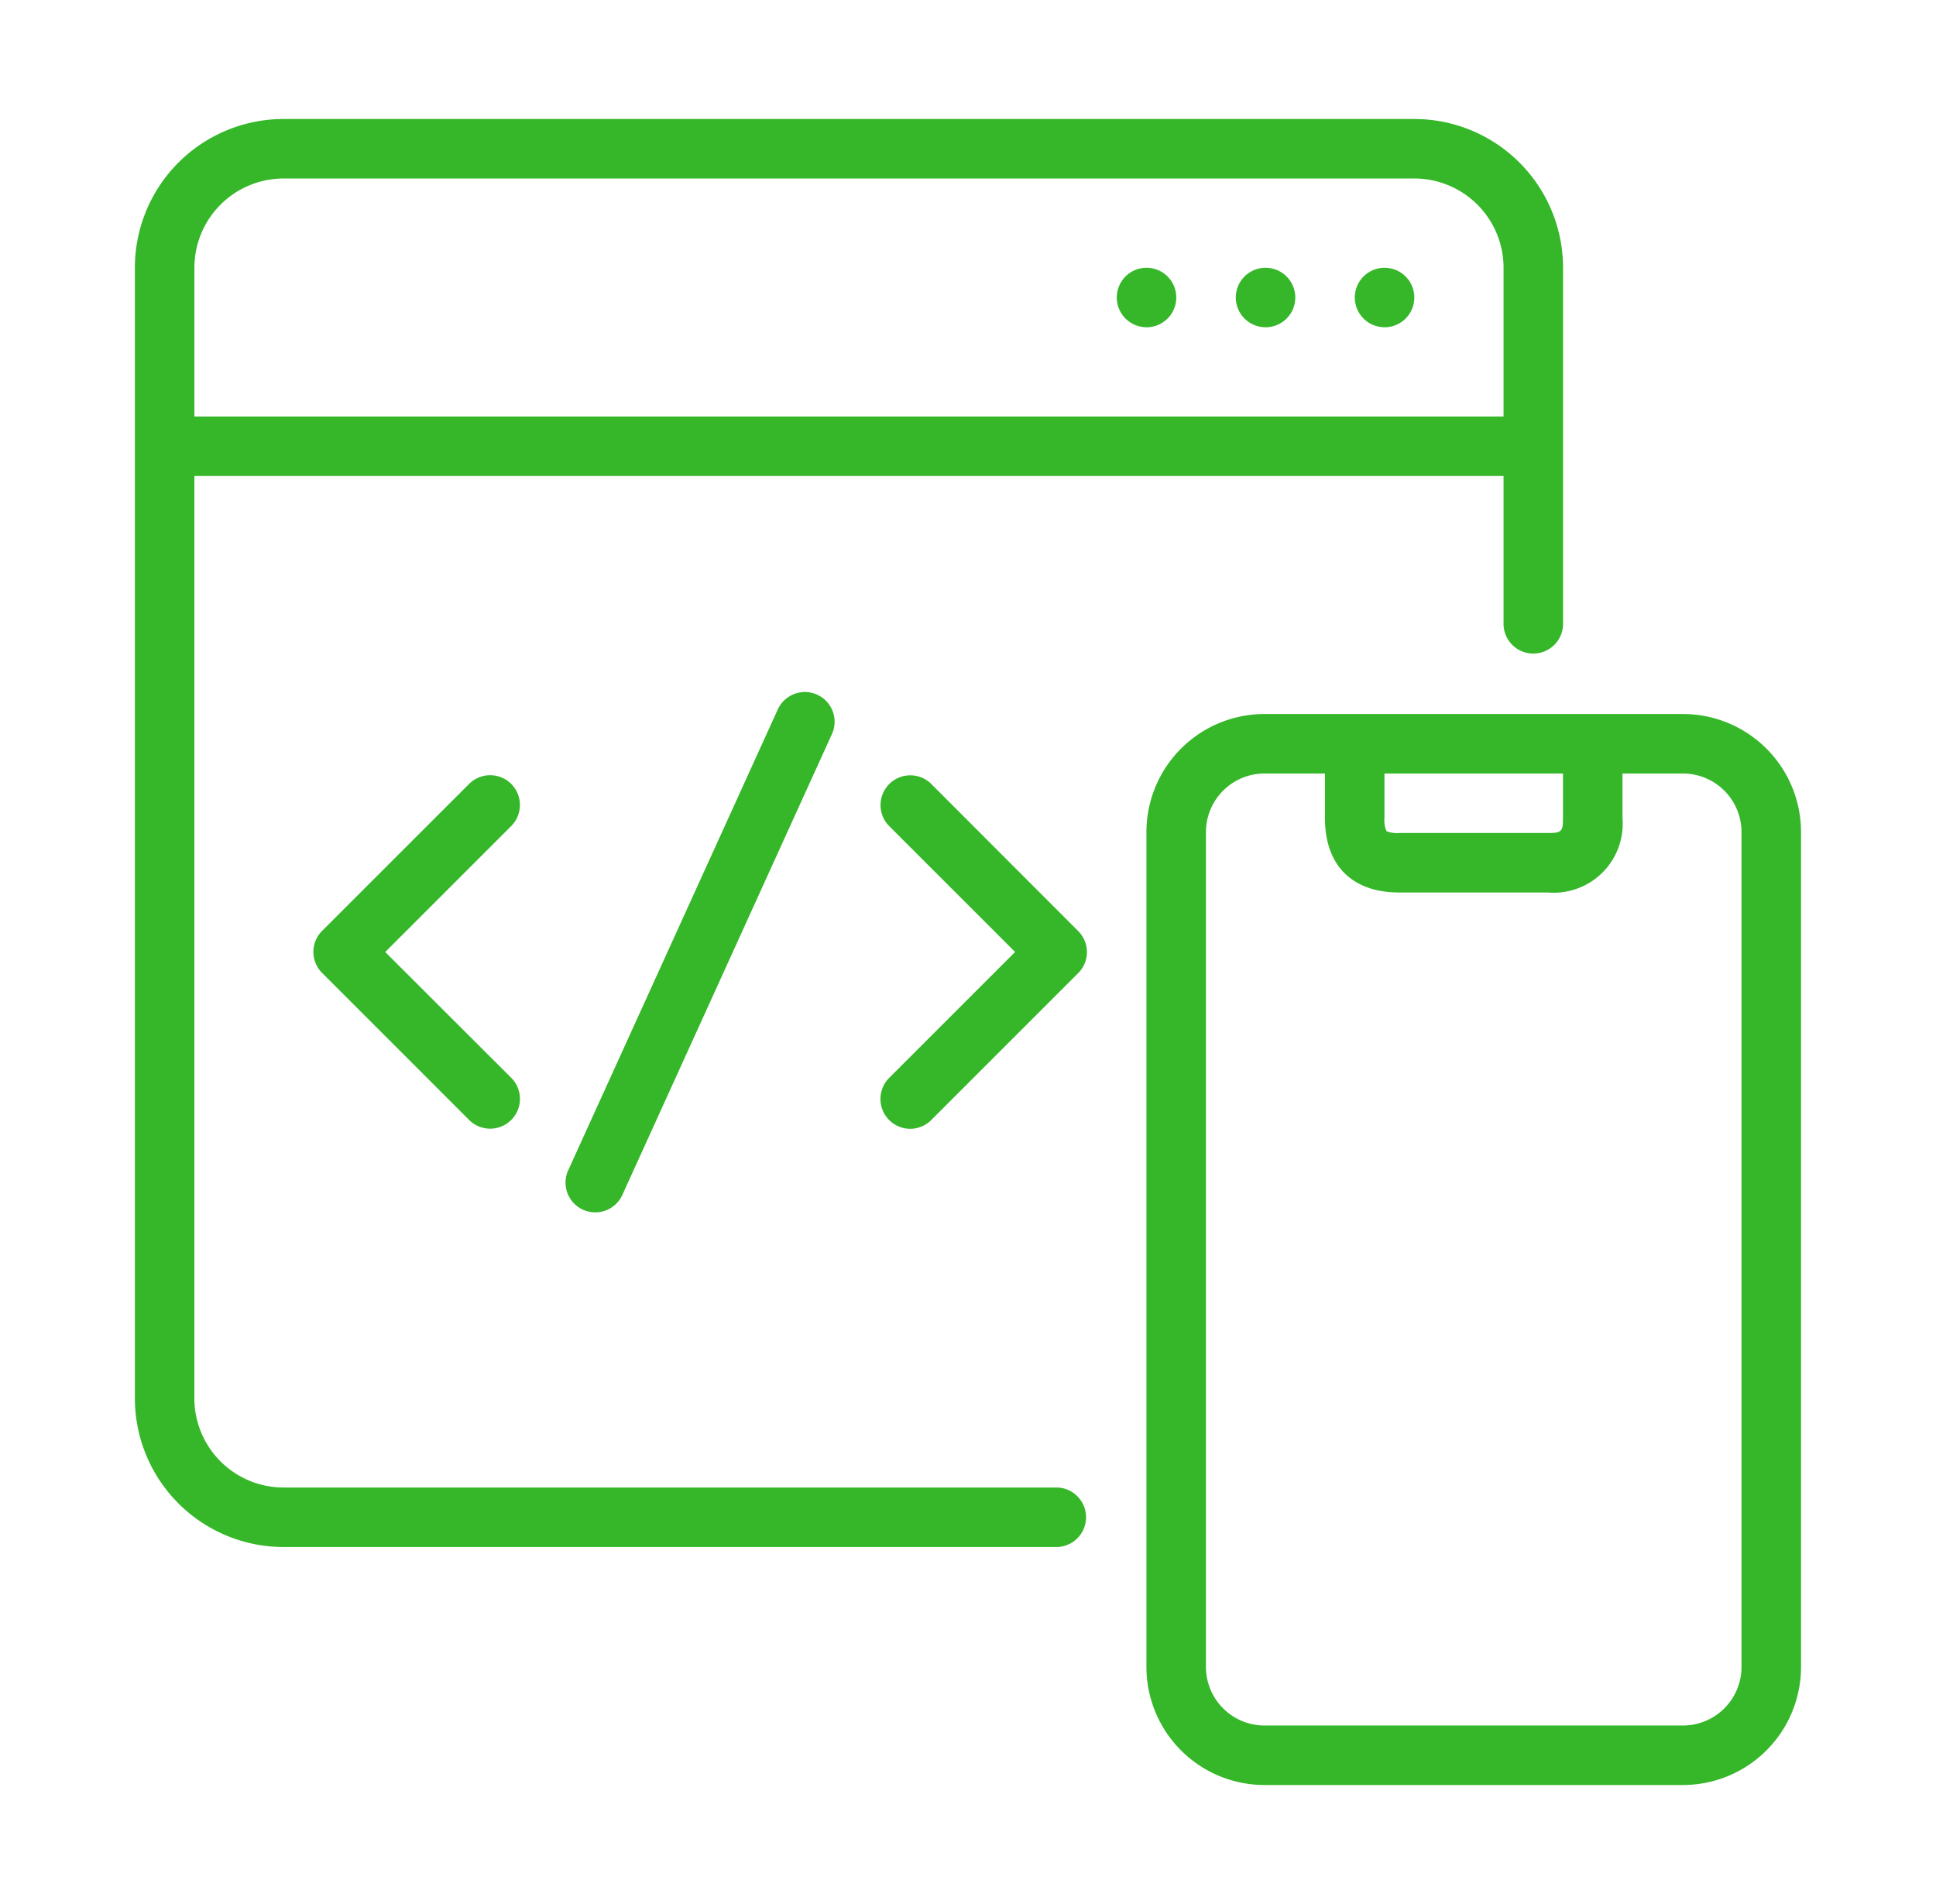 <svg xmlns="http://www.w3.org/2000/svg" width="61" height="60" fill="none" viewBox="0 0 61 60">
  <path fill="#35B729" d="M16.108 24.703a.94.94 0 0 0-1.327 0l-4.631 4.63a.936.936 0 0 0 0 1.327l4.631 4.632a.938.938 0 1 0 1.327-1.327L12.138 30l3.97-3.97a.94.94 0 0 0 0-1.326Zm8.41-2.372-6.62 14.56a.937.937 0 0 0 1.707.773l6.618-14.555a.937.937 0 0 0-1.706-.774v-.004Zm4.823 2.372a.938.938 0 0 0-1.327 1.326l3.97 3.97-3.97 3.97a.94.94 0 0 0 .663 1.602.939.939 0 0 0 .664-.275l4.63-4.63a.936.936 0 0 0 0-1.327l-4.63-4.636ZM53.03 22.5H39.84a3.722 3.722 0 0 0-3.718 3.717v26.315a3.722 3.722 0 0 0 3.718 3.718h13.19a3.722 3.722 0 0 0 3.717-3.718V26.217A3.722 3.722 0 0 0 53.03 22.5Zm-9.408 1.875h5.625v1.406c0 .422-.046.469-.468.469h-4.688a.891.891 0 0 1-.403-.057.816.816 0 0 1-.066-.412v-1.406Zm11.25 28.157a1.847 1.847 0 0 1-1.842 1.843H39.84a1.847 1.847 0 0 1-1.843-1.843V26.217a1.847 1.847 0 0 1 1.843-1.842h1.907v1.406c0 1.49.854 2.344 2.344 2.344h4.688a2.175 2.175 0 0 0 2.343-2.344v-1.406h1.908a1.847 1.847 0 0 1 1.842 1.842v26.315Z"/>
  <path fill="#35B729" d="M33.313 46.875H8.936a2.812 2.812 0 0 1-2.812-2.813V15h41.25v4.688a.938.938 0 0 0 1.875 0V8.438a4.688 4.688 0 0 0-4.688-4.688H8.938A4.687 4.687 0 0 0 4.25 8.438v35.624a4.688 4.688 0 0 0 4.688 4.688h24.374a.938.938 0 0 0 0-1.875ZM8.936 5.625h35.626a2.812 2.812 0 0 1 2.812 2.813v4.687H6.125V8.437a2.813 2.813 0 0 1 2.813-2.812Z"/>
  <path fill="#35B729" d="M43.625 10.313a.937.937 0 1 0 0-1.875.937.937 0 0 0 0 1.874Zm-3.75 0a.937.937 0 1 0 0-1.875.937.937 0 0 0 0 1.874Zm-3.75 0a.937.937 0 1 0 0-1.875.937.937 0 0 0 0 1.874Z"/>
</svg>
